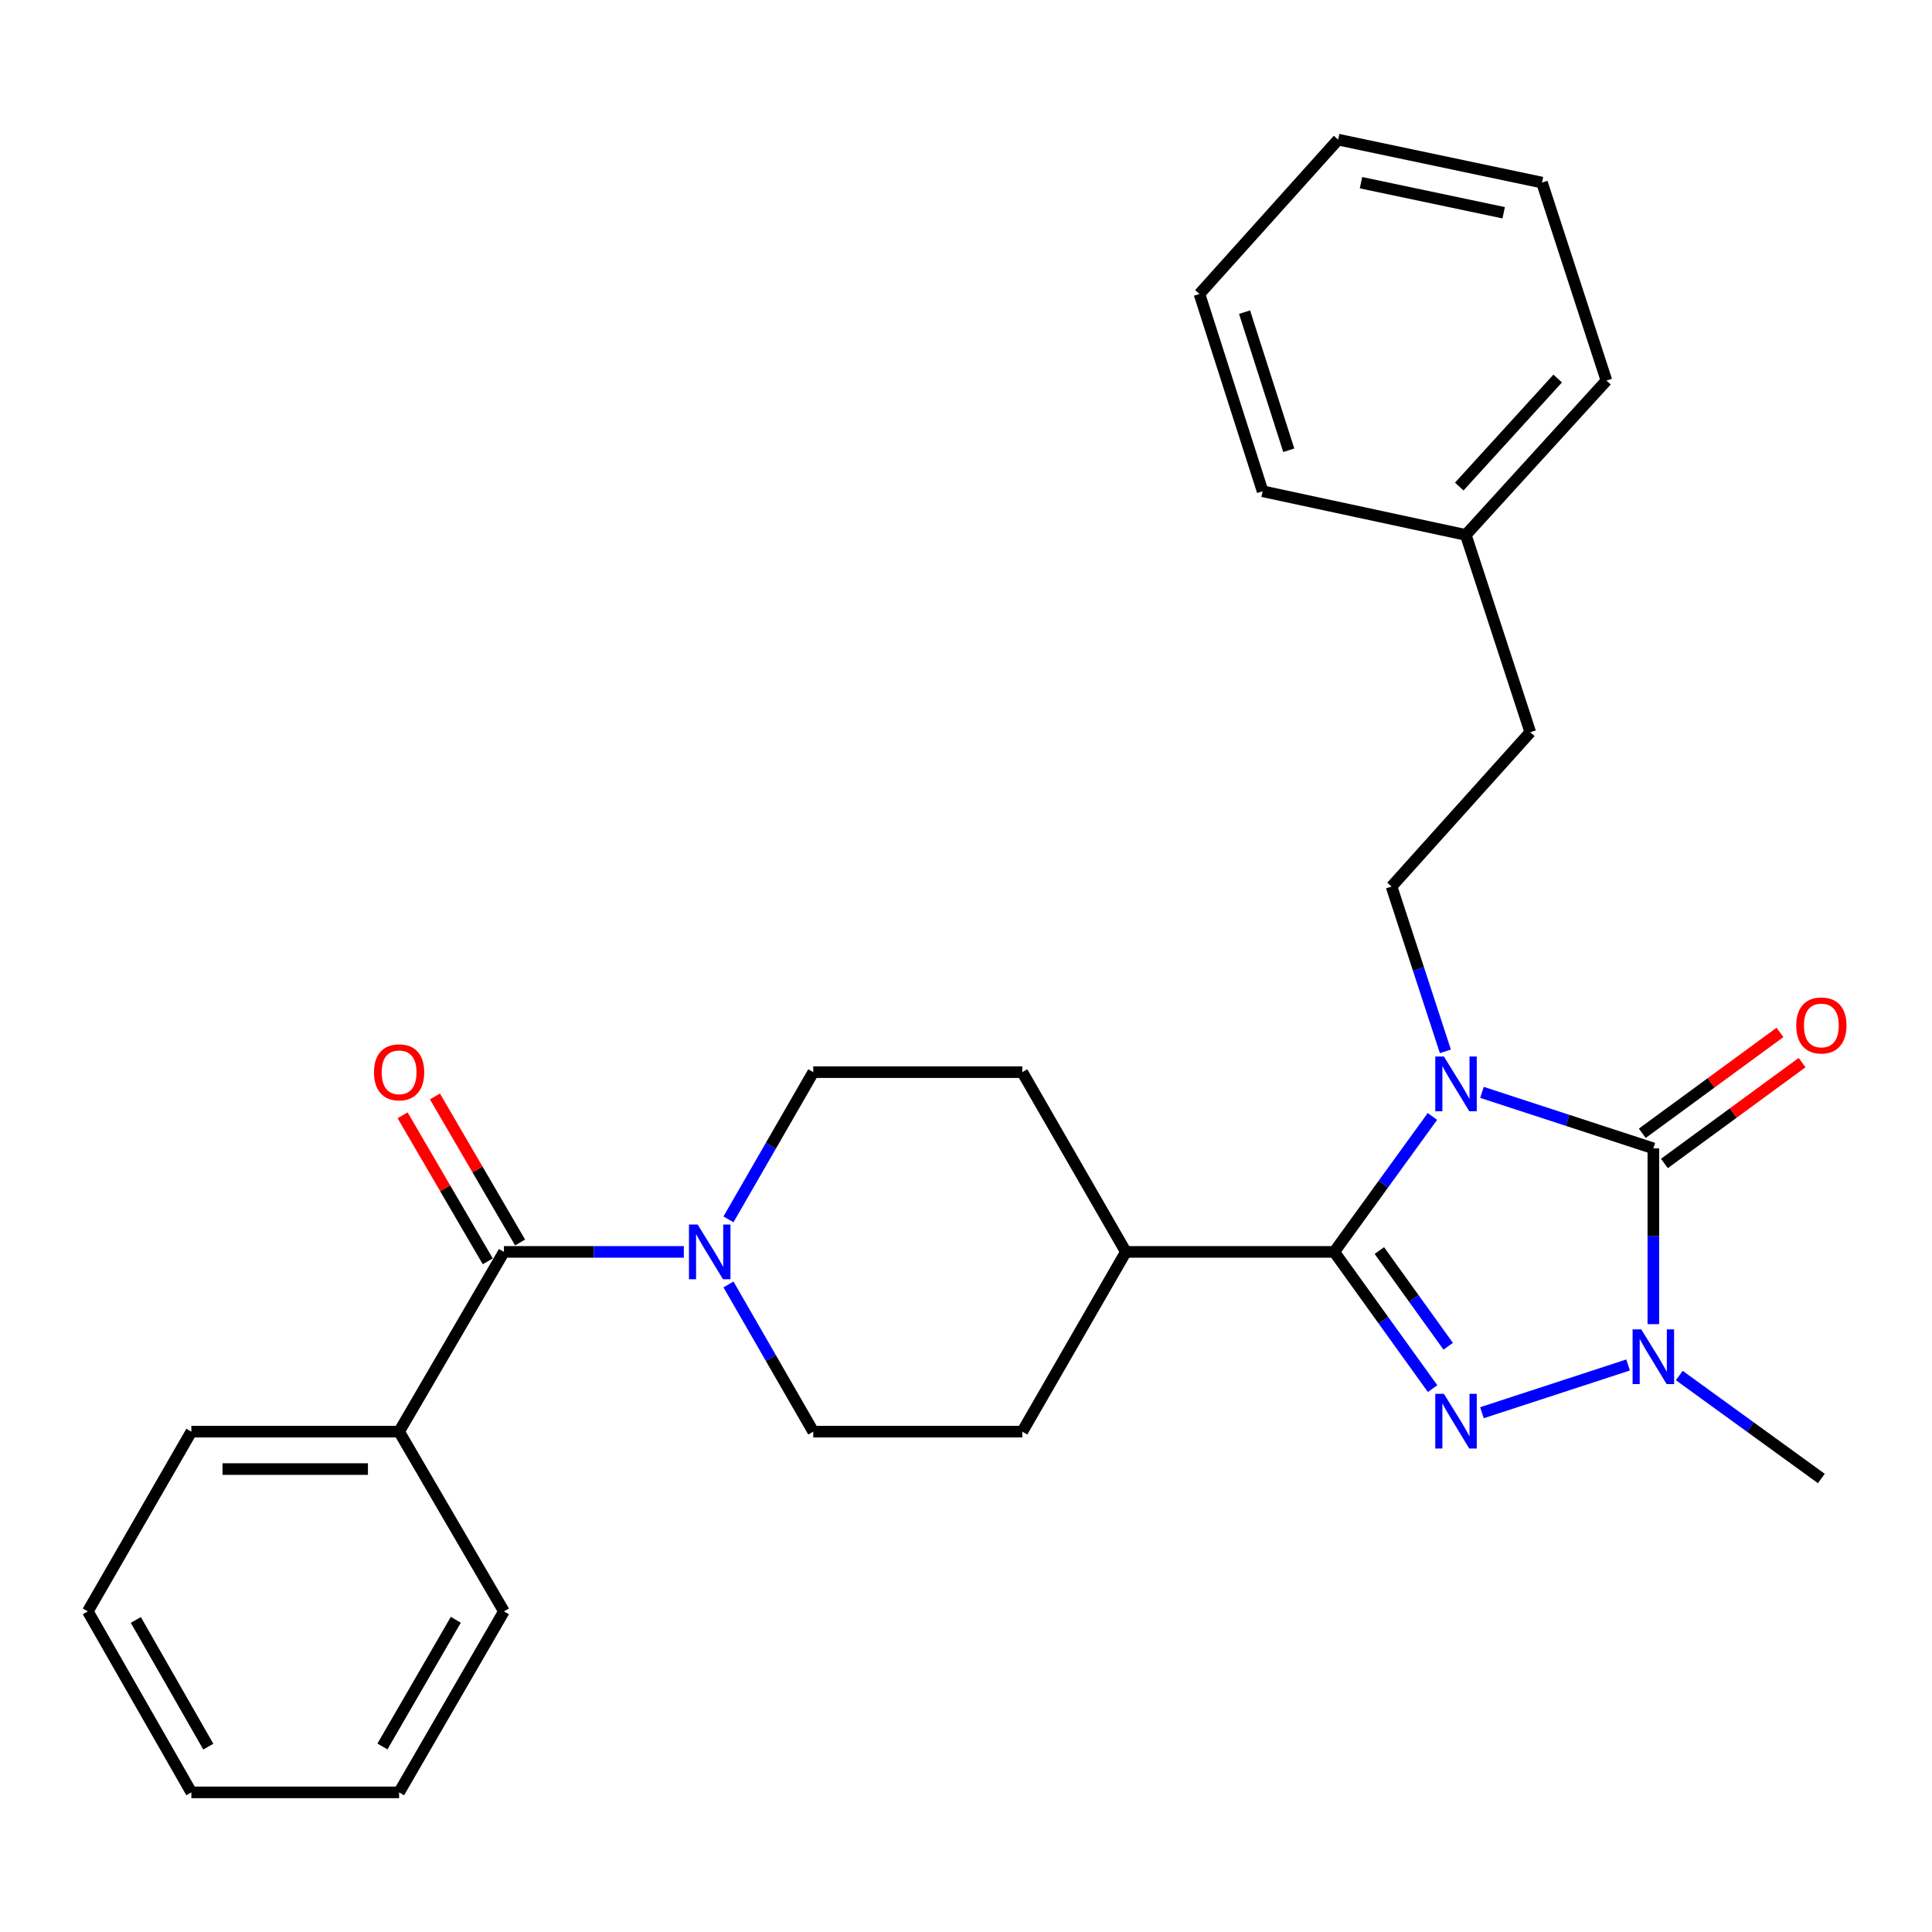 <?xml version='1.0' encoding='iso-8859-1'?>
<svg version='1.1' baseProfile='full'
              xmlns='http://www.w3.org/2000/svg'
                      xmlns:rdkit='http://www.rdkit.org/xml'
                      xmlns:xlink='http://www.w3.org/1999/xlink'
                  xml:space='preserve'
width='1000px' height='1000px' viewBox='0 0 1000 1000'>
<!-- END OF HEADER -->
<rect style='opacity:1.0;fill:#FFFFFF;stroke:none' width='1000' height='1000' x='0' y='0'> </rect>
<path class='bond-0' d='M 767.057,565.411 L 811.414,579.902' style='fill:none;fill-rule:evenodd;stroke:#0000FF;stroke-width:6px;stroke-linecap:butt;stroke-linejoin:miter;stroke-opacity:1' />
<path class='bond-0' d='M 811.414,579.902 L 855.772,594.393' style='fill:none;fill-rule:evenodd;stroke:#000000;stroke-width:6px;stroke-linecap:butt;stroke-linejoin:miter;stroke-opacity:1' />
<path class='bond-1' d='M 741.419,577.869 L 716.007,612.926' style='fill:none;fill-rule:evenodd;stroke:#0000FF;stroke-width:6px;stroke-linecap:butt;stroke-linejoin:miter;stroke-opacity:1' />
<path class='bond-1' d='M 716.007,612.926 L 690.594,647.982' style='fill:none;fill-rule:evenodd;stroke:#000000;stroke-width:6px;stroke-linecap:butt;stroke-linejoin:miter;stroke-opacity:1' />
<path class='bond-6' d='M 748.127,544.178 L 734.194,501.531' style='fill:none;fill-rule:evenodd;stroke:#0000FF;stroke-width:6px;stroke-linecap:butt;stroke-linejoin:miter;stroke-opacity:1' />
<path class='bond-6' d='M 734.194,501.531 L 720.261,458.883' style='fill:none;fill-rule:evenodd;stroke:#000000;stroke-width:6px;stroke-linecap:butt;stroke-linejoin:miter;stroke-opacity:1' />
<path class='bond-3' d='M 855.772,594.393 L 855.772,639.887' style='fill:none;fill-rule:evenodd;stroke:#000000;stroke-width:6px;stroke-linecap:butt;stroke-linejoin:miter;stroke-opacity:1' />
<path class='bond-3' d='M 855.772,639.887 L 855.772,685.382' style='fill:none;fill-rule:evenodd;stroke:#0000FF;stroke-width:6px;stroke-linecap:butt;stroke-linejoin:miter;stroke-opacity:1' />
<path class='bond-8' d='M 861.495,602.206 L 897.126,576.103' style='fill:none;fill-rule:evenodd;stroke:#000000;stroke-width:6px;stroke-linecap:butt;stroke-linejoin:miter;stroke-opacity:1' />
<path class='bond-8' d='M 897.126,576.103 L 932.758,550' style='fill:none;fill-rule:evenodd;stroke:#FF0000;stroke-width:6px;stroke-linecap:butt;stroke-linejoin:miter;stroke-opacity:1' />
<path class='bond-8' d='M 850.048,586.581 L 885.68,560.478' style='fill:none;fill-rule:evenodd;stroke:#000000;stroke-width:6px;stroke-linecap:butt;stroke-linejoin:miter;stroke-opacity:1' />
<path class='bond-8' d='M 885.68,560.478 L 921.311,534.375' style='fill:none;fill-rule:evenodd;stroke:#FF0000;stroke-width:6px;stroke-linecap:butt;stroke-linejoin:miter;stroke-opacity:1' />
<path class='bond-2' d='M 690.594,647.982 L 716.048,683.365' style='fill:none;fill-rule:evenodd;stroke:#000000;stroke-width:6px;stroke-linecap:butt;stroke-linejoin:miter;stroke-opacity:1' />
<path class='bond-2' d='M 716.048,683.365 L 741.503,718.748' style='fill:none;fill-rule:evenodd;stroke:#0000FF;stroke-width:6px;stroke-linecap:butt;stroke-linejoin:miter;stroke-opacity:1' />
<path class='bond-2' d='M 713.954,647.286 L 731.772,672.054' style='fill:none;fill-rule:evenodd;stroke:#000000;stroke-width:6px;stroke-linecap:butt;stroke-linejoin:miter;stroke-opacity:1' />
<path class='bond-2' d='M 731.772,672.054 L 749.59,696.822' style='fill:none;fill-rule:evenodd;stroke:#0000FF;stroke-width:6px;stroke-linecap:butt;stroke-linejoin:miter;stroke-opacity:1' />
<path class='bond-7' d='M 690.594,647.982 L 582.75,647.982' style='fill:none;fill-rule:evenodd;stroke:#000000;stroke-width:6px;stroke-linecap:butt;stroke-linejoin:miter;stroke-opacity:1' />
<path class='bond-28' d='M 767.057,731.22 L 842.698,706.509' style='fill:none;fill-rule:evenodd;stroke:#0000FF;stroke-width:6px;stroke-linecap:butt;stroke-linejoin:miter;stroke-opacity:1' />
<path class='bond-16' d='M 869.197,711.97 L 905.963,738.622' style='fill:none;fill-rule:evenodd;stroke:#0000FF;stroke-width:6px;stroke-linecap:butt;stroke-linejoin:miter;stroke-opacity:1' />
<path class='bond-16' d='M 905.963,738.622 L 942.729,765.274' style='fill:none;fill-rule:evenodd;stroke:#000000;stroke-width:6px;stroke-linecap:butt;stroke-linejoin:miter;stroke-opacity:1' />
<path class='bond-4' d='M 260.831,647.982 L 307.39,647.982' style='fill:none;fill-rule:evenodd;stroke:#000000;stroke-width:6px;stroke-linecap:butt;stroke-linejoin:miter;stroke-opacity:1' />
<path class='bond-4' d='M 307.39,647.982 L 353.949,647.982' style='fill:none;fill-rule:evenodd;stroke:#0000FF;stroke-width:6px;stroke-linecap:butt;stroke-linejoin:miter;stroke-opacity:1' />
<path class='bond-11' d='M 269.197,643.103 L 247.158,605.311' style='fill:none;fill-rule:evenodd;stroke:#000000;stroke-width:6px;stroke-linecap:butt;stroke-linejoin:miter;stroke-opacity:1' />
<path class='bond-11' d='M 247.158,605.311 L 225.119,567.518' style='fill:none;fill-rule:evenodd;stroke:#FF0000;stroke-width:6px;stroke-linecap:butt;stroke-linejoin:miter;stroke-opacity:1' />
<path class='bond-11' d='M 252.465,652.861 L 230.426,615.068' style='fill:none;fill-rule:evenodd;stroke:#000000;stroke-width:6px;stroke-linecap:butt;stroke-linejoin:miter;stroke-opacity:1' />
<path class='bond-11' d='M 230.426,615.068 L 208.387,577.276' style='fill:none;fill-rule:evenodd;stroke:#FF0000;stroke-width:6px;stroke-linecap:butt;stroke-linejoin:miter;stroke-opacity:1' />
<path class='bond-12' d='M 260.831,647.982 L 206.575,741.019' style='fill:none;fill-rule:evenodd;stroke:#000000;stroke-width:6px;stroke-linecap:butt;stroke-linejoin:miter;stroke-opacity:1' />
<path class='bond-5' d='M 377.054,664.826 L 398.997,702.923' style='fill:none;fill-rule:evenodd;stroke:#0000FF;stroke-width:6px;stroke-linecap:butt;stroke-linejoin:miter;stroke-opacity:1' />
<path class='bond-5' d='M 398.997,702.923 L 420.94,741.019' style='fill:none;fill-rule:evenodd;stroke:#000000;stroke-width:6px;stroke-linecap:butt;stroke-linejoin:miter;stroke-opacity:1' />
<path class='bond-29' d='M 377.054,631.138 L 398.997,593.041' style='fill:none;fill-rule:evenodd;stroke:#0000FF;stroke-width:6px;stroke-linecap:butt;stroke-linejoin:miter;stroke-opacity:1' />
<path class='bond-29' d='M 398.997,593.041 L 420.94,554.944' style='fill:none;fill-rule:evenodd;stroke:#000000;stroke-width:6px;stroke-linecap:butt;stroke-linejoin:miter;stroke-opacity:1' />
<path class='bond-15' d='M 720.261,458.883 L 792.068,378.995' style='fill:none;fill-rule:evenodd;stroke:#000000;stroke-width:6px;stroke-linecap:butt;stroke-linejoin:miter;stroke-opacity:1' />
<path class='bond-13' d='M 582.75,647.982 L 529.14,554.944' style='fill:none;fill-rule:evenodd;stroke:#000000;stroke-width:6px;stroke-linecap:butt;stroke-linejoin:miter;stroke-opacity:1' />
<path class='bond-14' d='M 582.75,647.982 L 529.14,741.019' style='fill:none;fill-rule:evenodd;stroke:#000000;stroke-width:6px;stroke-linecap:butt;stroke-linejoin:miter;stroke-opacity:1' />
<path class='bond-9' d='M 420.94,554.944 L 529.14,554.944' style='fill:none;fill-rule:evenodd;stroke:#000000;stroke-width:6px;stroke-linecap:butt;stroke-linejoin:miter;stroke-opacity:1' />
<path class='bond-10' d='M 420.94,741.019 L 529.14,741.019' style='fill:none;fill-rule:evenodd;stroke:#000000;stroke-width:6px;stroke-linecap:butt;stroke-linejoin:miter;stroke-opacity:1' />
<path class='bond-18' d='M 206.575,741.019 L 99.043,741.019' style='fill:none;fill-rule:evenodd;stroke:#000000;stroke-width:6px;stroke-linecap:butt;stroke-linejoin:miter;stroke-opacity:1' />
<path class='bond-18' d='M 190.445,760.389 L 115.173,760.389' style='fill:none;fill-rule:evenodd;stroke:#000000;stroke-width:6px;stroke-linecap:butt;stroke-linejoin:miter;stroke-opacity:1' />
<path class='bond-19' d='M 206.575,741.019 L 260.831,834.046' style='fill:none;fill-rule:evenodd;stroke:#000000;stroke-width:6px;stroke-linecap:butt;stroke-linejoin:miter;stroke-opacity:1' />
<path class='bond-17' d='M 792.068,378.995 L 758.699,276.876' style='fill:none;fill-rule:evenodd;stroke:#000000;stroke-width:6px;stroke-linecap:butt;stroke-linejoin:miter;stroke-opacity:1' />
<path class='bond-20' d='M 758.699,276.876 L 831.495,196.988' style='fill:none;fill-rule:evenodd;stroke:#000000;stroke-width:6px;stroke-linecap:butt;stroke-linejoin:miter;stroke-opacity:1' />
<path class='bond-20' d='M 755.301,251.847 L 806.259,195.925' style='fill:none;fill-rule:evenodd;stroke:#000000;stroke-width:6px;stroke-linecap:butt;stroke-linejoin:miter;stroke-opacity:1' />
<path class='bond-21' d='M 758.699,276.876 L 653.523,254.278' style='fill:none;fill-rule:evenodd;stroke:#000000;stroke-width:6px;stroke-linecap:butt;stroke-linejoin:miter;stroke-opacity:1' />
<path class='bond-23' d='M 99.043,741.019 L 45.455,834.046' style='fill:none;fill-rule:evenodd;stroke:#000000;stroke-width:6px;stroke-linecap:butt;stroke-linejoin:miter;stroke-opacity:1' />
<path class='bond-22' d='M 260.831,834.046 L 206.575,927.729' style='fill:none;fill-rule:evenodd;stroke:#000000;stroke-width:6px;stroke-linecap:butt;stroke-linejoin:miter;stroke-opacity:1' />
<path class='bond-22' d='M 235.931,838.391 L 197.952,903.97' style='fill:none;fill-rule:evenodd;stroke:#000000;stroke-width:6px;stroke-linecap:butt;stroke-linejoin:miter;stroke-opacity:1' />
<path class='bond-25' d='M 831.495,196.988 L 798.126,94.502' style='fill:none;fill-rule:evenodd;stroke:#000000;stroke-width:6px;stroke-linecap:butt;stroke-linejoin:miter;stroke-opacity:1' />
<path class='bond-24' d='M 653.523,254.278 L 620.832,152.159' style='fill:none;fill-rule:evenodd;stroke:#000000;stroke-width:6px;stroke-linecap:butt;stroke-linejoin:miter;stroke-opacity:1' />
<path class='bond-24' d='M 667.067,233.055 L 644.183,161.571' style='fill:none;fill-rule:evenodd;stroke:#000000;stroke-width:6px;stroke-linecap:butt;stroke-linejoin:miter;stroke-opacity:1' />
<path class='bond-27' d='M 206.575,927.729 L 99.043,927.729' style='fill:none;fill-rule:evenodd;stroke:#000000;stroke-width:6px;stroke-linecap:butt;stroke-linejoin:miter;stroke-opacity:1' />
<path class='bond-31' d='M 45.455,834.046 L 99.043,927.729' style='fill:none;fill-rule:evenodd;stroke:#000000;stroke-width:6px;stroke-linecap:butt;stroke-linejoin:miter;stroke-opacity:1' />
<path class='bond-31' d='M 70.306,838.481 L 107.818,904.059' style='fill:none;fill-rule:evenodd;stroke:#000000;stroke-width:6px;stroke-linecap:butt;stroke-linejoin:miter;stroke-opacity:1' />
<path class='bond-26' d='M 620.832,152.159 L 692.617,72.271' style='fill:none;fill-rule:evenodd;stroke:#000000;stroke-width:6px;stroke-linecap:butt;stroke-linejoin:miter;stroke-opacity:1' />
<path class='bond-30' d='M 798.126,94.502 L 692.617,72.271' style='fill:none;fill-rule:evenodd;stroke:#000000;stroke-width:6px;stroke-linecap:butt;stroke-linejoin:miter;stroke-opacity:1' />
<path class='bond-30' d='M 778.306,110.121 L 704.45,94.559' style='fill:none;fill-rule:evenodd;stroke:#000000;stroke-width:6px;stroke-linecap:butt;stroke-linejoin:miter;stroke-opacity:1' />
<path  class='atom-0' d='M 747.371 546.864
L 756.651 561.864
Q 757.571 563.344, 759.051 566.024
Q 760.531 568.704, 760.611 568.864
L 760.611 546.864
L 764.371 546.864
L 764.371 575.184
L 760.491 575.184
L 750.531 558.784
Q 749.371 556.864, 748.131 554.664
Q 746.931 552.464, 746.571 551.784
L 746.571 575.184
L 742.891 575.184
L 742.891 546.864
L 747.371 546.864
' fill='#0000FF'/>
<path  class='atom-3' d='M 747.371 721.447
L 756.651 736.447
Q 757.571 737.927, 759.051 740.607
Q 760.531 743.287, 760.611 743.447
L 760.611 721.447
L 764.371 721.447
L 764.371 749.767
L 760.491 749.767
L 750.531 733.367
Q 749.371 731.447, 748.131 729.247
Q 746.931 727.047, 746.571 726.367
L 746.571 749.767
L 742.891 749.767
L 742.891 721.447
L 747.371 721.447
' fill='#0000FF'/>
<path  class='atom-4' d='M 849.512 688.078
L 858.792 703.078
Q 859.712 704.558, 861.192 707.238
Q 862.672 709.918, 862.752 710.078
L 862.752 688.078
L 866.512 688.078
L 866.512 716.398
L 862.632 716.398
L 852.672 699.998
Q 851.512 698.078, 850.272 695.878
Q 849.072 693.678, 848.712 692.998
L 848.712 716.398
L 845.032 716.398
L 845.032 688.078
L 849.512 688.078
' fill='#0000FF'/>
<path  class='atom-6' d='M 361.092 633.822
L 370.372 648.822
Q 371.292 650.302, 372.772 652.982
Q 374.252 655.662, 374.332 655.822
L 374.332 633.822
L 378.092 633.822
L 378.092 662.142
L 374.212 662.142
L 364.252 645.742
Q 363.092 643.822, 361.852 641.622
Q 360.652 639.422, 360.292 638.742
L 360.292 662.142
L 356.612 662.142
L 356.612 633.822
L 361.092 633.822
' fill='#0000FF'/>
<path  class='atom-9' d='M 929.729 530.77
Q 929.729 523.97, 933.089 520.17
Q 936.449 516.37, 942.729 516.37
Q 949.009 516.37, 952.369 520.17
Q 955.729 523.97, 955.729 530.77
Q 955.729 537.65, 952.329 541.57
Q 948.929 545.45, 942.729 545.45
Q 936.489 545.45, 933.089 541.57
Q 929.729 537.69, 929.729 530.77
M 942.729 542.25
Q 947.049 542.25, 949.369 539.37
Q 951.729 536.45, 951.729 530.77
Q 951.729 525.21, 949.369 522.41
Q 947.049 519.57, 942.729 519.57
Q 938.409 519.57, 936.049 522.37
Q 933.729 525.17, 933.729 530.77
Q 933.729 536.49, 936.049 539.37
Q 938.409 542.25, 942.729 542.25
' fill='#FF0000'/>
<path  class='atom-12' d='M 193.575 555.024
Q 193.575 548.224, 196.935 544.424
Q 200.295 540.624, 206.575 540.624
Q 212.855 540.624, 216.215 544.424
Q 219.575 548.224, 219.575 555.024
Q 219.575 561.904, 216.175 565.824
Q 212.775 569.704, 206.575 569.704
Q 200.335 569.704, 196.935 565.824
Q 193.575 561.944, 193.575 555.024
M 206.575 566.504
Q 210.895 566.504, 213.215 563.624
Q 215.575 560.704, 215.575 555.024
Q 215.575 549.464, 213.215 546.664
Q 210.895 543.824, 206.575 543.824
Q 202.255 543.824, 199.895 546.624
Q 197.575 549.424, 197.575 555.024
Q 197.575 560.744, 199.895 563.624
Q 202.255 566.504, 206.575 566.504
' fill='#FF0000'/>
</svg>
